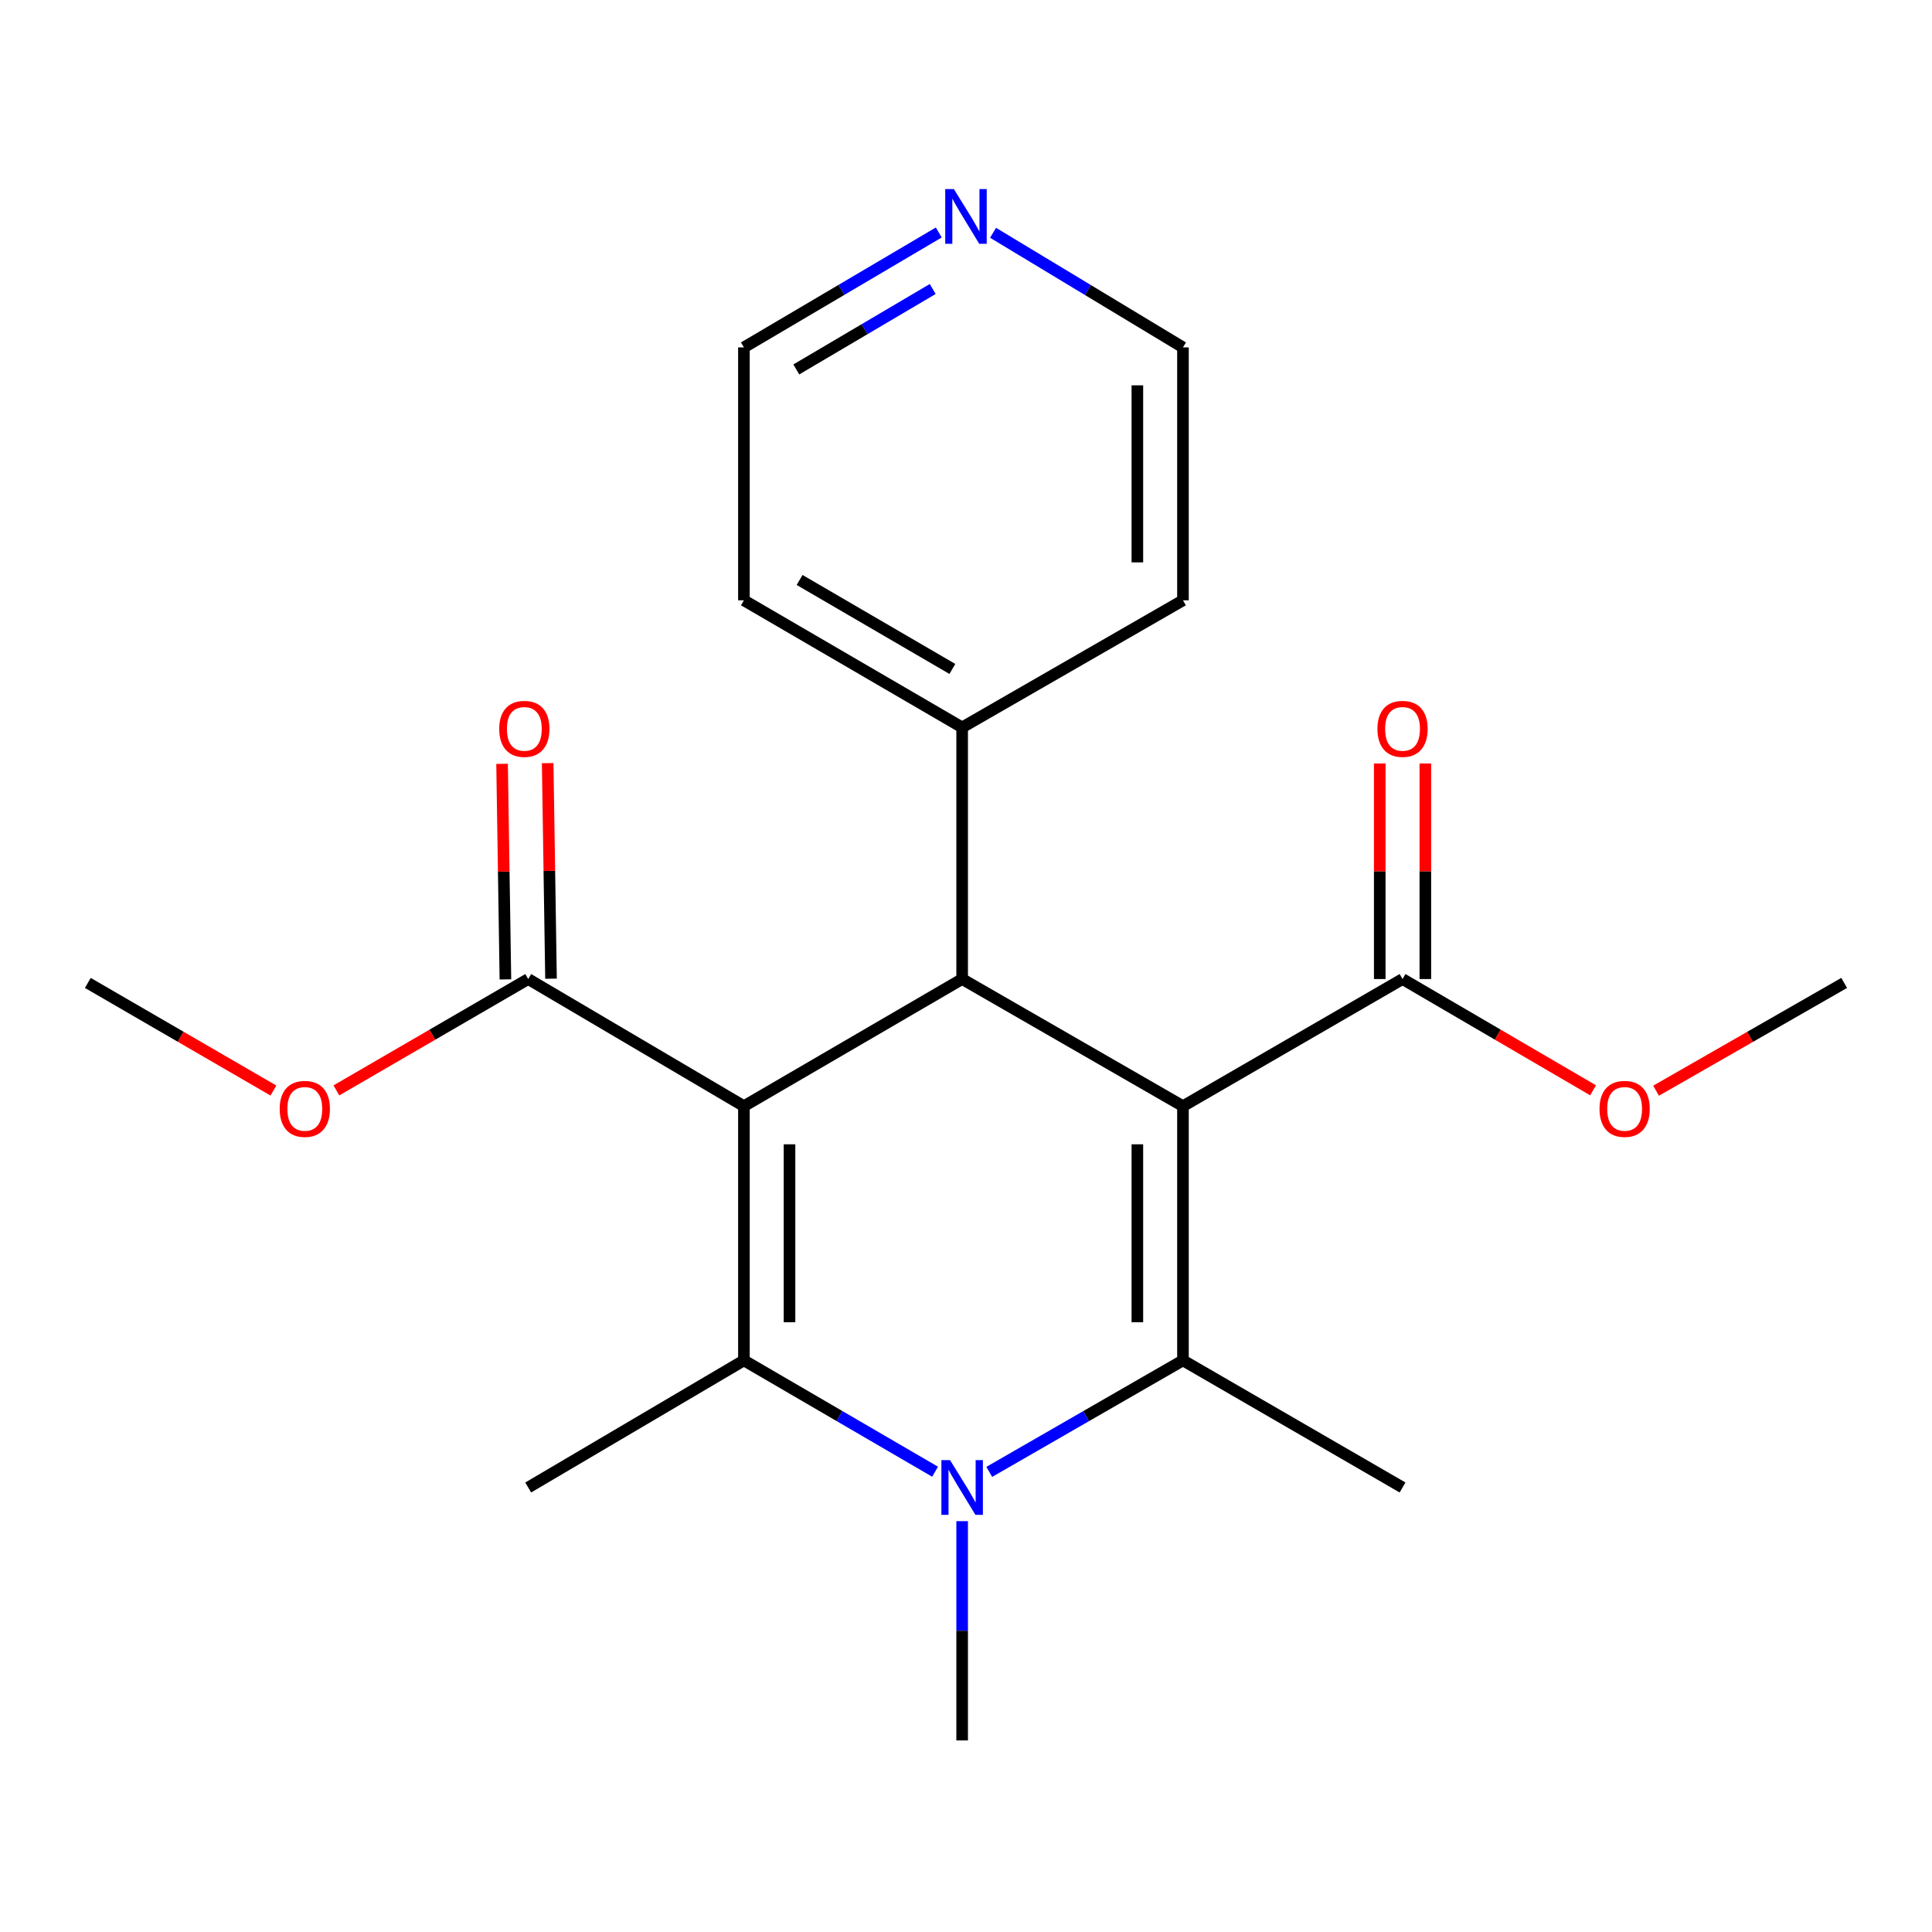 <?xml version='1.0' encoding='iso-8859-1'?>
<svg version='1.1' baseProfile='full'
              xmlns='http://www.w3.org/2000/svg'
                      xmlns:rdkit='http://www.rdkit.org/xml'
                      xmlns:xlink='http://www.w3.org/1999/xlink'
                  xml:space='preserve'
width='1000px' height='1000px' viewBox='0 0 1000 1000'>
<!-- END OF HEADER -->
<rect style='opacity:1.0;fill:#FFFFFF;stroke:none' width='1000' height='1000' x='0' y='0'> </rect>
<path class='bond-2' d='M 385.049,572.553 L 385.049,704.132' style='fill:none;fill-rule:evenodd;stroke:#000000;stroke-width:6px;stroke-linecap:butt;stroke-linejoin:miter;stroke-opacity:1' />
<path class='bond-2' d='M 408.653,592.29 L 408.653,684.395' style='fill:none;fill-rule:evenodd;stroke:#000000;stroke-width:6px;stroke-linecap:butt;stroke-linejoin:miter;stroke-opacity:1' />
<path class='bond-4' d='M 385.049,572.553 L 498.007,506.751' style='fill:none;fill-rule:evenodd;stroke:#000000;stroke-width:6px;stroke-linecap:butt;stroke-linejoin:miter;stroke-opacity:1' />
<path class='bond-6' d='M 385.049,572.553 L 273.403,506.751' style='fill:none;fill-rule:evenodd;stroke:#000000;stroke-width:6px;stroke-linecap:butt;stroke-linejoin:miter;stroke-opacity:1' />
<path class='bond-0' d='M 612.302,572.553 L 498.007,506.751' style='fill:none;fill-rule:evenodd;stroke:#000000;stroke-width:6px;stroke-linecap:butt;stroke-linejoin:miter;stroke-opacity:1' />
<path class='bond-1' d='M 612.302,572.553 L 612.302,704.132' style='fill:none;fill-rule:evenodd;stroke:#000000;stroke-width:6px;stroke-linecap:butt;stroke-linejoin:miter;stroke-opacity:1' />
<path class='bond-1' d='M 588.698,592.29 L 588.698,684.395' style='fill:none;fill-rule:evenodd;stroke:#000000;stroke-width:6px;stroke-linecap:butt;stroke-linejoin:miter;stroke-opacity:1' />
<path class='bond-5' d='M 612.302,572.553 L 725.955,506.751' style='fill:none;fill-rule:evenodd;stroke:#000000;stroke-width:6px;stroke-linecap:butt;stroke-linejoin:miter;stroke-opacity:1' />
<path class='bond-12' d='M 612.302,704.132 L 725.955,769.921' style='fill:none;fill-rule:evenodd;stroke:#000000;stroke-width:6px;stroke-linecap:butt;stroke-linejoin:miter;stroke-opacity:1' />
<path class='bond-22' d='M 612.302,704.132 L 562.173,732.987' style='fill:none;fill-rule:evenodd;stroke:#000000;stroke-width:6px;stroke-linecap:butt;stroke-linejoin:miter;stroke-opacity:1' />
<path class='bond-22' d='M 562.173,732.987 L 512.044,761.842' style='fill:none;fill-rule:evenodd;stroke:#0000FF;stroke-width:6px;stroke-linecap:butt;stroke-linejoin:miter;stroke-opacity:1' />
<path class='bond-3' d='M 385.049,704.132 L 434.524,732.947' style='fill:none;fill-rule:evenodd;stroke:#000000;stroke-width:6px;stroke-linecap:butt;stroke-linejoin:miter;stroke-opacity:1' />
<path class='bond-3' d='M 434.524,732.947 L 483.999,761.763' style='fill:none;fill-rule:evenodd;stroke:#0000FF;stroke-width:6px;stroke-linecap:butt;stroke-linejoin:miter;stroke-opacity:1' />
<path class='bond-13' d='M 385.049,704.132 L 273.403,769.921' style='fill:none;fill-rule:evenodd;stroke:#000000;stroke-width:6px;stroke-linecap:butt;stroke-linejoin:miter;stroke-opacity:1' />
<path class='bond-11' d='M 498.007,787.354 L 498.007,844.099' style='fill:none;fill-rule:evenodd;stroke:#0000FF;stroke-width:6px;stroke-linecap:butt;stroke-linejoin:miter;stroke-opacity:1' />
<path class='bond-11' d='M 498.007,844.099 L 498.007,900.844' style='fill:none;fill-rule:evenodd;stroke:#000000;stroke-width:6px;stroke-linecap:butt;stroke-linejoin:miter;stroke-opacity:1' />
<path class='bond-7' d='M 498.007,506.751 L 498.007,376.51' style='fill:none;fill-rule:evenodd;stroke:#000000;stroke-width:6px;stroke-linecap:butt;stroke-linejoin:miter;stroke-opacity:1' />
<path class='bond-8' d='M 737.757,506.751 L 737.757,450.965' style='fill:none;fill-rule:evenodd;stroke:#000000;stroke-width:6px;stroke-linecap:butt;stroke-linejoin:miter;stroke-opacity:1' />
<path class='bond-8' d='M 737.757,450.965 L 737.757,395.178' style='fill:none;fill-rule:evenodd;stroke:#FF0000;stroke-width:6px;stroke-linecap:butt;stroke-linejoin:miter;stroke-opacity:1' />
<path class='bond-8' d='M 714.153,506.751 L 714.153,450.965' style='fill:none;fill-rule:evenodd;stroke:#000000;stroke-width:6px;stroke-linecap:butt;stroke-linejoin:miter;stroke-opacity:1' />
<path class='bond-8' d='M 714.153,450.965 L 714.153,395.178' style='fill:none;fill-rule:evenodd;stroke:#FF0000;stroke-width:6px;stroke-linecap:butt;stroke-linejoin:miter;stroke-opacity:1' />
<path class='bond-15' d='M 725.955,506.751 L 775.266,535.547' style='fill:none;fill-rule:evenodd;stroke:#000000;stroke-width:6px;stroke-linecap:butt;stroke-linejoin:miter;stroke-opacity:1' />
<path class='bond-15' d='M 775.266,535.547 L 824.578,564.343' style='fill:none;fill-rule:evenodd;stroke:#FF0000;stroke-width:6px;stroke-linecap:butt;stroke-linejoin:miter;stroke-opacity:1' />
<path class='bond-9' d='M 285.203,506.568 L 284.339,450.782' style='fill:none;fill-rule:evenodd;stroke:#000000;stroke-width:6px;stroke-linecap:butt;stroke-linejoin:miter;stroke-opacity:1' />
<path class='bond-9' d='M 284.339,450.782 L 283.476,394.996' style='fill:none;fill-rule:evenodd;stroke:#FF0000;stroke-width:6px;stroke-linecap:butt;stroke-linejoin:miter;stroke-opacity:1' />
<path class='bond-9' d='M 261.602,506.934 L 260.738,451.148' style='fill:none;fill-rule:evenodd;stroke:#000000;stroke-width:6px;stroke-linecap:butt;stroke-linejoin:miter;stroke-opacity:1' />
<path class='bond-9' d='M 260.738,451.148 L 259.874,395.361' style='fill:none;fill-rule:evenodd;stroke:#FF0000;stroke-width:6px;stroke-linecap:butt;stroke-linejoin:miter;stroke-opacity:1' />
<path class='bond-14' d='M 273.403,506.751 L 223.757,535.571' style='fill:none;fill-rule:evenodd;stroke:#000000;stroke-width:6px;stroke-linecap:butt;stroke-linejoin:miter;stroke-opacity:1' />
<path class='bond-14' d='M 223.757,535.571 L 174.112,564.391' style='fill:none;fill-rule:evenodd;stroke:#FF0000;stroke-width:6px;stroke-linecap:butt;stroke-linejoin:miter;stroke-opacity:1' />
<path class='bond-18' d='M 498.007,376.51 L 612.302,310.721' style='fill:none;fill-rule:evenodd;stroke:#000000;stroke-width:6px;stroke-linecap:butt;stroke-linejoin:miter;stroke-opacity:1' />
<path class='bond-19' d='M 498.007,376.51 L 385.049,310.721' style='fill:none;fill-rule:evenodd;stroke:#000000;stroke-width:6px;stroke-linecap:butt;stroke-linejoin:miter;stroke-opacity:1' />
<path class='bond-19' d='M 492.943,346.245 L 413.872,300.193' style='fill:none;fill-rule:evenodd;stroke:#000000;stroke-width:6px;stroke-linecap:butt;stroke-linejoin:miter;stroke-opacity:1' />
<path class='bond-10' d='M 485.911,120.329 L 435.48,150.07' style='fill:none;fill-rule:evenodd;stroke:#0000FF;stroke-width:6px;stroke-linecap:butt;stroke-linejoin:miter;stroke-opacity:1' />
<path class='bond-10' d='M 435.48,150.07 L 385.049,179.811' style='fill:none;fill-rule:evenodd;stroke:#000000;stroke-width:6px;stroke-linecap:butt;stroke-linejoin:miter;stroke-opacity:1' />
<path class='bond-10' d='M 482.772,149.583 L 447.47,170.402' style='fill:none;fill-rule:evenodd;stroke:#0000FF;stroke-width:6px;stroke-linecap:butt;stroke-linejoin:miter;stroke-opacity:1' />
<path class='bond-10' d='M 447.47,170.402 L 412.169,191.22' style='fill:none;fill-rule:evenodd;stroke:#000000;stroke-width:6px;stroke-linecap:butt;stroke-linejoin:miter;stroke-opacity:1' />
<path class='bond-23' d='M 514.006,120.489 L 563.154,150.15' style='fill:none;fill-rule:evenodd;stroke:#0000FF;stroke-width:6px;stroke-linecap:butt;stroke-linejoin:miter;stroke-opacity:1' />
<path class='bond-23' d='M 563.154,150.15 L 612.302,179.811' style='fill:none;fill-rule:evenodd;stroke:#000000;stroke-width:6px;stroke-linecap:butt;stroke-linejoin:miter;stroke-opacity:1' />
<path class='bond-20' d='M 141.524,564.459 L 93.489,536.608' style='fill:none;fill-rule:evenodd;stroke:#FF0000;stroke-width:6px;stroke-linecap:butt;stroke-linejoin:miter;stroke-opacity:1' />
<path class='bond-20' d='M 93.489,536.608 L 45.455,508.757' style='fill:none;fill-rule:evenodd;stroke:#000000;stroke-width:6px;stroke-linecap:butt;stroke-linejoin:miter;stroke-opacity:1' />
<path class='bond-21' d='M 857.18,564.552 L 905.863,536.655' style='fill:none;fill-rule:evenodd;stroke:#FF0000;stroke-width:6px;stroke-linecap:butt;stroke-linejoin:miter;stroke-opacity:1' />
<path class='bond-21' d='M 905.863,536.655 L 954.545,508.757' style='fill:none;fill-rule:evenodd;stroke:#000000;stroke-width:6px;stroke-linecap:butt;stroke-linejoin:miter;stroke-opacity:1' />
<path class='bond-16' d='M 612.302,179.811 L 612.302,310.721' style='fill:none;fill-rule:evenodd;stroke:#000000;stroke-width:6px;stroke-linecap:butt;stroke-linejoin:miter;stroke-opacity:1' />
<path class='bond-16' d='M 588.698,199.447 L 588.698,291.084' style='fill:none;fill-rule:evenodd;stroke:#000000;stroke-width:6px;stroke-linecap:butt;stroke-linejoin:miter;stroke-opacity:1' />
<path class='bond-17' d='M 385.049,179.811 L 385.049,310.721' style='fill:none;fill-rule:evenodd;stroke:#000000;stroke-width:6px;stroke-linecap:butt;stroke-linejoin:miter;stroke-opacity:1' />
<path  class='atom-4' d='M 491.747 755.761
L 501.027 770.761
Q 501.947 772.241, 503.427 774.921
Q 504.907 777.601, 504.987 777.761
L 504.987 755.761
L 508.747 755.761
L 508.747 784.081
L 504.867 784.081
L 494.907 767.681
Q 493.747 765.761, 492.507 763.561
Q 491.307 761.361, 490.947 760.681
L 490.947 784.081
L 487.267 784.081
L 487.267 755.761
L 491.747 755.761
' fill='#0000FF'/>
<path  class='atom-9' d='M 712.955 377.259
Q 712.955 370.459, 716.315 366.659
Q 719.675 362.859, 725.955 362.859
Q 732.235 362.859, 735.595 366.659
Q 738.955 370.459, 738.955 377.259
Q 738.955 384.139, 735.555 388.059
Q 732.155 391.939, 725.955 391.939
Q 719.715 391.939, 716.315 388.059
Q 712.955 384.179, 712.955 377.259
M 725.955 388.739
Q 730.275 388.739, 732.595 385.859
Q 734.955 382.939, 734.955 377.259
Q 734.955 371.699, 732.595 368.899
Q 730.275 366.059, 725.955 366.059
Q 721.635 366.059, 719.275 368.859
Q 716.955 371.659, 716.955 377.259
Q 716.955 382.979, 719.275 385.859
Q 721.635 388.739, 725.955 388.739
' fill='#FF0000'/>
<path  class='atom-10' d='M 258.396 377.259
Q 258.396 370.459, 261.756 366.659
Q 265.116 362.859, 271.396 362.859
Q 277.676 362.859, 281.036 366.659
Q 284.396 370.459, 284.396 377.259
Q 284.396 384.139, 280.996 388.059
Q 277.596 391.939, 271.396 391.939
Q 265.156 391.939, 261.756 388.059
Q 258.396 384.179, 258.396 377.259
M 271.396 388.739
Q 275.716 388.739, 278.036 385.859
Q 280.396 382.939, 280.396 377.259
Q 280.396 371.699, 278.036 368.899
Q 275.716 366.059, 271.396 366.059
Q 267.076 366.059, 264.716 368.859
Q 262.396 371.659, 262.396 377.259
Q 262.396 382.979, 264.716 385.859
Q 267.076 388.739, 271.396 388.739
' fill='#FF0000'/>
<path  class='atom-11' d='M 493.727 97.868
L 503.007 112.868
Q 503.927 114.348, 505.407 117.028
Q 506.887 119.708, 506.967 119.868
L 506.967 97.868
L 510.727 97.868
L 510.727 126.188
L 506.847 126.188
L 496.887 109.788
Q 495.727 107.868, 494.487 105.668
Q 493.287 103.468, 492.927 102.788
L 492.927 126.188
L 489.247 126.188
L 489.247 97.868
L 493.727 97.868
' fill='#0000FF'/>
<path  class='atom-15' d='M 144.77 573.958
Q 144.77 567.158, 148.13 563.358
Q 151.49 559.558, 157.77 559.558
Q 164.05 559.558, 167.41 563.358
Q 170.77 567.158, 170.77 573.958
Q 170.77 580.838, 167.37 584.758
Q 163.97 588.638, 157.77 588.638
Q 151.53 588.638, 148.13 584.758
Q 144.77 580.878, 144.77 573.958
M 157.77 585.438
Q 162.09 585.438, 164.41 582.558
Q 166.77 579.638, 166.77 573.958
Q 166.77 568.398, 164.41 565.598
Q 162.09 562.758, 157.77 562.758
Q 153.45 562.758, 151.09 565.558
Q 148.77 568.358, 148.77 573.958
Q 148.77 579.678, 151.09 582.558
Q 153.45 585.438, 157.77 585.438
' fill='#FF0000'/>
<path  class='atom-16' d='M 827.906 573.958
Q 827.906 567.158, 831.266 563.358
Q 834.626 559.558, 840.906 559.558
Q 847.186 559.558, 850.546 563.358
Q 853.906 567.158, 853.906 573.958
Q 853.906 580.838, 850.506 584.758
Q 847.106 588.638, 840.906 588.638
Q 834.666 588.638, 831.266 584.758
Q 827.906 580.878, 827.906 573.958
M 840.906 585.438
Q 845.226 585.438, 847.546 582.558
Q 849.906 579.638, 849.906 573.958
Q 849.906 568.398, 847.546 565.598
Q 845.226 562.758, 840.906 562.758
Q 836.586 562.758, 834.226 565.558
Q 831.906 568.358, 831.906 573.958
Q 831.906 579.678, 834.226 582.558
Q 836.586 585.438, 840.906 585.438
' fill='#FF0000'/>
</svg>
